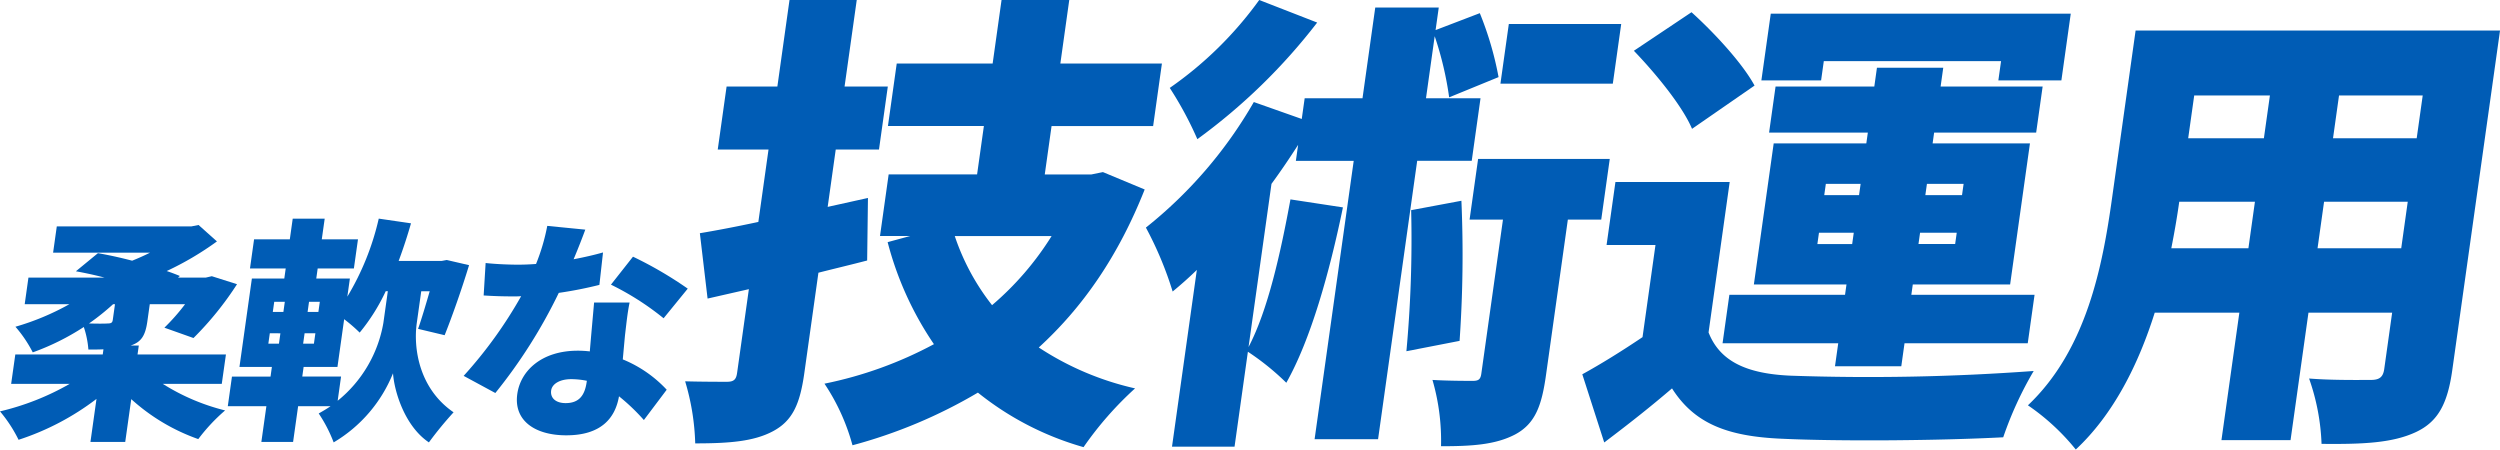 <svg xmlns="http://www.w3.org/2000/svg" width="421.222" height="75.737" viewBox="0 0 421.222 75.737">
  <g id="about_strength_03" transform="translate(-13711 16382)">
    <path id="パス_1316778" data-name="パス 1316778" d="M27.428,61.677a35.768,35.768,0,0,0,10.5,4.475,30.634,30.634,0,0,0-4.521,4.831,33.231,33.231,0,0,1-11.293-6.732L21.1,71.459H15.24l1.018-7.248A44.007,44.007,0,0,1,3.129,71.1,23.625,23.625,0,0,0,0,66.311a43.643,43.643,0,0,0,11.743-4.634H1.879l.7-4.951H17.31l.122-.871c-.8.04-1.629.04-2.54.04a15.561,15.561,0,0,0-.773-3.8,41.155,41.155,0,0,1-8.6,4.276A21.155,21.155,0,0,0,2.6,52.053a42.915,42.915,0,0,0,9.09-3.8H4.162l.629-4.476H17.625c-1.642-.435-3.3-.792-4.84-1.068L16.5,39.656c1.818.318,3.817.753,5.764,1.268,1.007-.4,2.063-.871,3-1.347H8.946l.623-4.434h22.7l1.182-.239,3.1,2.773a51.032,51.032,0,0,1-8.465,4.99c.832.276,1.546.554,2.22.832l-.316.276h4.675l1.023-.237,4.247,1.347a53.9,53.9,0,0,1-7.335,9.068l-4.9-1.742a35.05,35.05,0,0,0,3.487-3.96H25.235l-.407,2.892c-.334,2.376-1,3.485-2.83,4.079h1.387l-.212,1.5H38.067l-.7,4.951ZM19.056,48.251A38.989,38.989,0,0,1,14.994,51.5c1.3.04,2.729.04,3.129,0,.6,0,.81-.119.877-.594l.373-2.653Z" transform="translate(13711 -16379)" fill="#005cb5"/>
    <path id="パス_1316779" data-name="パス 1316779" d="M70.223,51.419c-.585,4.159.315,11.01,6.2,15.049a61.025,61.025,0,0,0-4.158,5.07c-4.018-2.692-5.82-8.474-6.048-11.643a23.9,23.9,0,0,1-10,11.643A23.94,23.94,0,0,0,53.7,66.666c.689-.395,1.379-.792,1.995-1.226H50.23l-.847,6.019H44.036l.846-6.019h-6.5l.7-4.99h6.5l.227-1.624H40.345l2.093-14.892H47.9l.239-1.7h-6.02l.689-4.91h6.022l.49-3.486h5.387l-.491,3.486h6.1l-.691,4.91h-6.1l-.239,1.7h5.664l-.429,3.05a44.764,44.764,0,0,0,5.295-13.149l5.433.792c-.623,2.179-1.314,4.278-2.079,6.337h7.249l.855-.158,3.759.871c-1.252,4.118-2.893,8.752-4.115,11.8L70.441,52.41c.59-1.664,1.27-3.96,1.959-6.336H70.974ZM45.213,54.9H47l.245-1.743H45.459Zm.751-5.346h1.784l.239-1.7H46.205Zm10.929,14.97a21.572,21.572,0,0,0,7.7-13.11l.751-5.345h-.355a32.575,32.575,0,0,1-4.387,6.969,27.832,27.832,0,0,0-2.614-2.257l-1.13,8.04h-5.7l-.228,1.624h6.535Zm-4-9.624.245-1.743H51.321L51.076,54.9Zm.752-5.346.239-1.7H52.067l-.239,1.7Z" transform="translate(13711 -16379)" fill="#005cb5"/>
    <path id="パス_1316780" data-name="パス 1316780" d="M100.992,45a67.636,67.636,0,0,1-6.844,1.347,86.939,86.939,0,0,1-10.69,16.871L78.121,60.33A74.125,74.125,0,0,0,87.811,46.9c-.441.04-.877.04-1.274.04-1.663,0-3.242-.04-5.047-.159l.333-5.466c1.795.2,4.12.279,5.427.279,1.03,0,2.026-.04,3.067-.119a34.11,34.11,0,0,0,1.892-6.416l6.407.633c-.45,1.228-1.136,3.01-1.969,4.991,1.873-.358,3.592-.753,4.955-1.15Zm5.088,2.971c-.357,1.7-.541,3.564-.773,5.505-.089.911-.227,2.455-.375,4.079a20.891,20.891,0,0,1,7.4,5.109l-3.847,5.108a33.785,33.785,0,0,0-4.192-4c-.647,3.762-3.1,6.574-8.885,6.574-5.19,0-8.89-2.415-8.25-6.97.551-3.921,4.114-7.287,10.174-7.287a16.864,16.864,0,0,1,2.043.119c.237-2.813.53-6.021.723-8.238Zm-7.2,13.188a13.665,13.665,0,0,0-2.615-.277c-1.94,0-3.24.792-3.4,1.9-.178,1.267.769,2.138,2.433,2.138,2.336,0,3.244-1.386,3.551-3.564Zm12.929-10.535a46.561,46.561,0,0,0-8.87-5.663l3.713-4.713a65.383,65.383,0,0,1,9.224,5.386Z" transform="translate(13711 -16379)" fill="#005cb5"/>
    <path id="パス_1316781" data-name="パス 1316781" d="M146.106,43.891c-2.714.712-5.418,1.346-8.212,2.059L135.513,62.9c-.736,5.229-2,8-5.252,9.744s-7.419,2.061-13.124,2.061a40,40,0,0,0-1.7-10.459c2.762.08,6.01.08,7.04.08,1.189,0,1.562-.4,1.717-1.505l1.982-14.1-6.957,1.584-1.3-11.012c2.839-.474,6.177-1.109,9.853-1.9l1.715-12.2h-8.556l1.492-10.616h8.555L133.023,0h11.329L142.3,14.578h7.287L148.1,25.194h-7.288l-1.358,9.665,6.786-1.505Zm46.76-11.964c-4.422,11.171-10.389,19.807-17.843,26.619a49.162,49.162,0,0,0,16.223,6.893,57.687,57.687,0,0,0-8.68,9.9,50.287,50.287,0,0,1-17.8-9.189,84.243,84.243,0,0,1-21.131,8.872,35.259,35.259,0,0,0-4.721-10.378,66.958,66.958,0,0,0,18.443-6.654,55.109,55.109,0,0,1-7.8-17.192l3.79-1.03H148.27l1.458-10.379h14.9l1.146-8.159H149.608L151.089,10.7H167.25l1.5-10.7h11.408l-1.5,10.7H195.77l-1.48,10.537H177.178l-1.147,8.159h7.843l1.957-.4Zm-32,7.844a38.7,38.7,0,0,0,6.285,11.646,50.1,50.1,0,0,0,10.035-11.646Z" transform="translate(13711 -16382)" fill="#005cb5"/>
    <path id="パス_1316782" data-name="パス 1316782" d="M238.78,27.095,232.189,74H221.494l6.591-46.9H218.34l.379-2.693c-1.42,2.218-2.921,4.435-4.489,6.575l-3.864,27.49c3.245-6.179,5.385-15.764,7.062-24.876l8.841,1.347c-2.25,10.934-5.425,22.262-9.54,29.55a43.2,43.2,0,0,0-6.474-5.229l-2.249,16H197.469l4.186-29.788c-1.378,1.347-2.732,2.534-4.077,3.644a59.663,59.663,0,0,0-4.507-10.775,74.278,74.278,0,0,0,18.184-21.152l8.076,2.852.49-3.486h9.745l2.149-15.29h10.7l-.535,3.8,7.452-2.852a55.373,55.373,0,0,1,3.159,10.774L244.165,16.4A56.1,56.1,0,0,0,241.73,6.1l-1.468,10.457h9.189L247.97,27.095ZM221.93,3.8a98.751,98.751,0,0,1-20.19,19.648,59.584,59.584,0,0,0-4.649-8.636A62.53,62.53,0,0,0,212.166,0Zm24.3,30.026a209.309,209.309,0,0,1-.307,23.608l-8.959,1.743a206.846,206.846,0,0,0,.8-23.766ZM269.791,37h-5.625L260.48,63.22c-.713,5.07-1.78,8.16-5.205,9.984-3.335,1.742-7.33,1.98-12.478,1.98a36.75,36.75,0,0,0-1.442-11.171c2.671.159,5.761.159,6.791.159.95,0,1.3-.238,1.436-1.188L253.233,37h-5.625l1.437-10.22h22.182Zm1.95-22.9H252.806L254.22,4.041h18.935Z" transform="translate(13711 -16382)" fill="#005cb5"/>
    <path id="パス_1316783" data-name="パス 1316783" d="M287.873,56.012c1.925,4.911,6.468,6.972,13.87,7.287a380.177,380.177,0,0,0,40.911-.792,60.837,60.837,0,0,0-5.134,11.171c-10.457.555-27.353.713-37.427.238-8.9-.4-14.549-2.457-18.377-8.477-3.423,2.931-6.9,5.7-11.421,9.11L266.6,63.063c3.175-1.744,6.736-3.961,10.148-6.259l2.182-15.528h-8.24l1.493-10.615h19.251Zm-2.784-34.305c-1.6-3.8-6.066-9.268-9.8-13.151L285,2.06c3.867,3.485,8.609,8.636,10.621,12.359Zm24.632,36.126H290.232l1.147-8.16h19.488l.245-1.742H295.506l3.34-23.767h15.607l.256-1.823H298.071l1.091-7.763H315.8l.445-3.169h11.171l-.445,3.169h17.191l-1.092,7.763H325.879l-.256,1.823h16.4l-3.34,23.767h-16.4l-.245,1.742H342.8l-1.147,8.16H320.891l-.545,3.882H309.175Zm-2.887-44.286H296.772L298.354,2.3H348.9l-1.581,11.249H336.7l.456-3.247H307.29Zm5.236,27.571.267-1.9h-5.862l-.268,1.9Zm-4.705-8.241h5.863l.267-1.9h-5.862Zm22.322,6.339h-6.179l-.268,1.9h6.18Zm-5.021-8.239-.268,1.9h6.18l.268-1.9Z" transform="translate(13711 -16382)" fill="#005cb5"/>
    <path id="パス_1316784" data-name="パス 1316784" d="M413.183,62.349c-.8,5.705-2.412,8.714-6.143,10.458-3.9,1.821-8.846,2.059-15.886,1.98a36.931,36.931,0,0,0-2.1-11.012c3.837.317,9,.238,10.424.238s2.047-.476,2.237-1.823l1.335-9.506h-14.1l-3.018,21.469H374.29l3.016-21.469H363.047c-2.719,8.634-6.92,17.112-13.3,23.053a37.625,37.625,0,0,0-8.065-7.447c9.96-9.427,12.6-23.687,14.168-34.857l3.975-28.284h61.4ZM378.832,41.83l1.1-7.844H367.179q-.516,3.686-1.339,7.844ZM369.7,16.082l-1.014,7.21h12.755l1.014-7.21ZM404.58,41.83l1.1-7.844h-14.1l-1.1,7.844ZM408.2,16.082H394.1l-1.012,7.21h14.1Z" transform="translate(13711 -16382)" fill="#005cb5"/>
  </g>
</svg>
